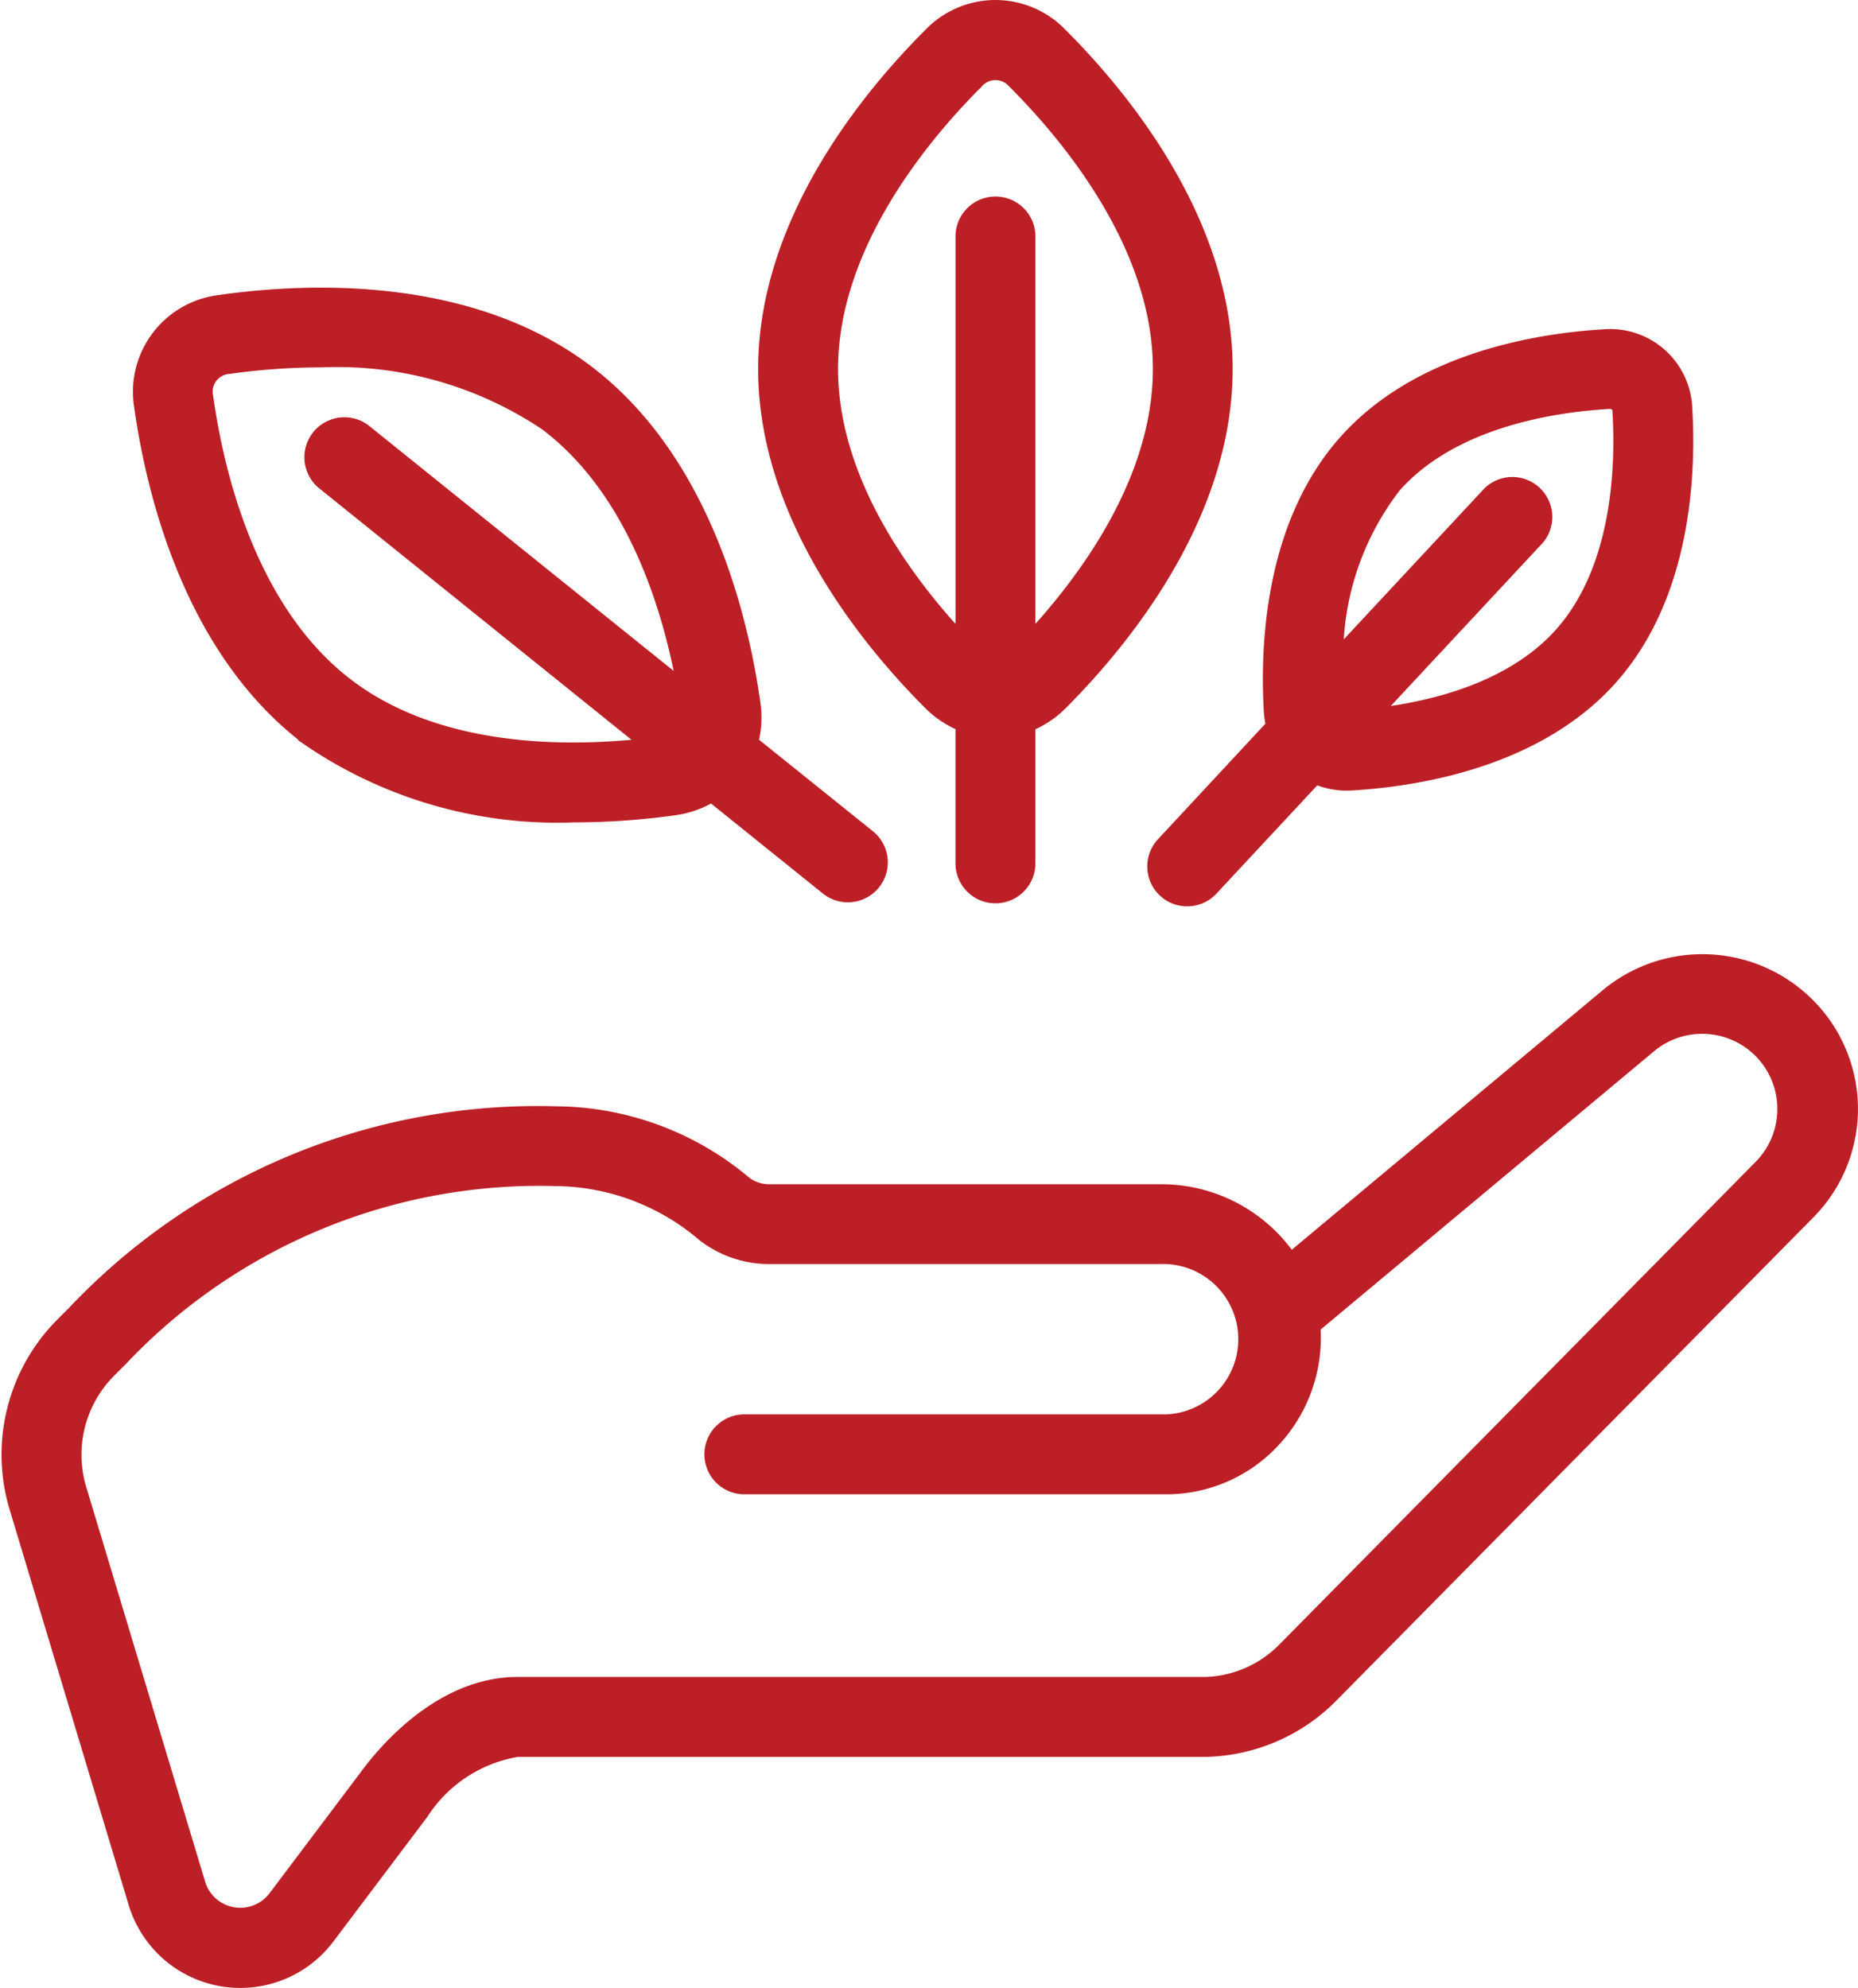 <svg xmlns="http://www.w3.org/2000/svg" width="65.78" height="70.395" viewBox="0 0 65.78 70.395">
  <g id="Group_227" data-name="Group 227" transform="translate(-1.693 0.255)">
    <path id="Path_183" data-name="Path 183" d="M3.916,41.852a6.521,6.521,0,0,0-1.623,6.561L6.5,62.387a3.877,3.877,0,0,0,6.8,1.17l3.32-4.405a5,5,0,0,1,3.4-2.228h24.4a6.437,6.437,0,0,0,4.4-1.91L65.714,37.9a5.208,5.208,0,0,0,.279-7.025,5.273,5.273,0,0,0-7.392-.657L47.379,39.585a5.506,5.506,0,0,0-4.621-2.434H28.963a1.423,1.423,0,0,1-.9-.288,10.465,10.465,0,0,0-6.691-2.471A22.563,22.563,0,0,0,4.3,41.468Zm1.65,1.642.378-.377a20.392,20.392,0,0,1,15.426-6.4,8.164,8.164,0,0,1,5.212,1.944,3.749,3.749,0,0,0,2.38.815H42.758a2.913,2.913,0,1,1,.222,5.823h-14.9a1.165,1.165,0,1,0,0,2.329h14.9A5.155,5.155,0,0,0,46.747,46,5.325,5.325,0,0,0,48.2,42.084c0-.049-.006-.1-.01-.148L60.093,32a2.911,2.911,0,0,1,3.959,4.257L47.158,53.379a4.1,4.1,0,0,1-2.769,1.216H20.017c-2.6,0-4.549,2.206-5.264,3.153l-3.32,4.408A1.549,1.549,0,0,1,8.727,61.7L4.519,47.731a4.211,4.211,0,0,1,1.047-4.236Z" transform="translate(0 4.772)" fill="#bc2026" stroke="#bc2026" stroke-width="0.5"/>
    <path id="Path_184" data-name="Path 184" d="M30.844.983C28.661,3.161,25,7.6,25,12.81s3.661,9.649,5.843,11.828a3.389,3.389,0,0,0,1.144.757v4.883a1.165,1.165,0,1,0,2.329,0V25.4a3.389,3.389,0,0,0,1.144-.757C37.642,22.46,41.3,18.024,41.3,12.81S37.642,3.161,35.46.983a3.191,3.191,0,0,0-4.616,0Zm3.473,21.493V8.152a1.165,1.165,0,1,0-2.329,0V22.476c-1.938-2.053-4.658-5.649-4.658-9.665,0-4.374,3.233-8.256,5.161-10.181a.88.88,0,0,1,1.323,0c1.928,1.925,5.161,5.807,5.161,10.181C38.974,16.823,36.254,20.419,34.316,22.476Z" transform="translate(3.784)" fill="#bc2026" stroke="#bc2026" stroke-width="0.5"/>
    <path id="Path_185" data-name="Path 185" d="M27.71,23.228c-.427-3.055-1.765-8.646-5.933-11.784S11.868,8.561,8.813,9a3.2,3.2,0,0,0-2.779,3.688c.429,3.055,1.769,8.646,5.939,11.784a15.6,15.6,0,0,0,9.4,2.7,25.735,25.735,0,0,0,3.565-.254,3.4,3.4,0,0,0,1.294-.466l4.092,3.293a1.164,1.164,0,1,0,1.46-1.814l-4.156-3.34a3.414,3.414,0,0,0,.083-1.361ZM13.986,13.609a1.166,1.166,0,1,0-1.464,1.814l11.5,9.26c-2.795.327-7.4.377-10.66-2.079-3.494-2.631-4.649-7.548-5.027-10.248a.879.879,0,0,1,.8-1.06,23.577,23.577,0,0,1,3.261-.233A13.292,13.292,0,0,1,20.369,13.3c3.153,2.374,4.395,6.593,4.891,9.381Z" transform="translate(0.657 1.439)" fill="#bc2026" stroke="#bc2026" stroke-width="0.5"/>
    <path id="Path_186" data-name="Path 186" d="M37.2,29.626a1.165,1.165,0,0,0,1.647-.059l3.686-3.959a2.751,2.751,0,0,0,1.106.233c.059,0,.116,0,.178-.006,2.3-.135,6.561-.8,9.174-3.74s2.772-7.246,2.634-9.549a2.657,2.657,0,0,0-2.858-2.539c-2.306.134-6.562.8-9.173,3.74s-2.774,7.244-2.636,9.549a3.019,3.019,0,0,0,.076.5l-3.889,4.183a1.165,1.165,0,0,0,.056,1.648Zm8.134-14.333h0c2.058-2.313,5.623-2.847,7.57-2.964h.034a.333.333,0,0,1,.362.349c.116,1.945,0,5.552-2.052,7.865-1.777,2-4.684,2.669-6.7,2.887L50.4,17.148a1.165,1.165,0,0,0-1.7-1.588L43.269,21.39a9.863,9.863,0,0,1,2.066-6.1Z" transform="translate(5.73 1.646)" fill="#bc2026" stroke="#bc2026" stroke-width="0.5"/>
  </g>
</svg>
